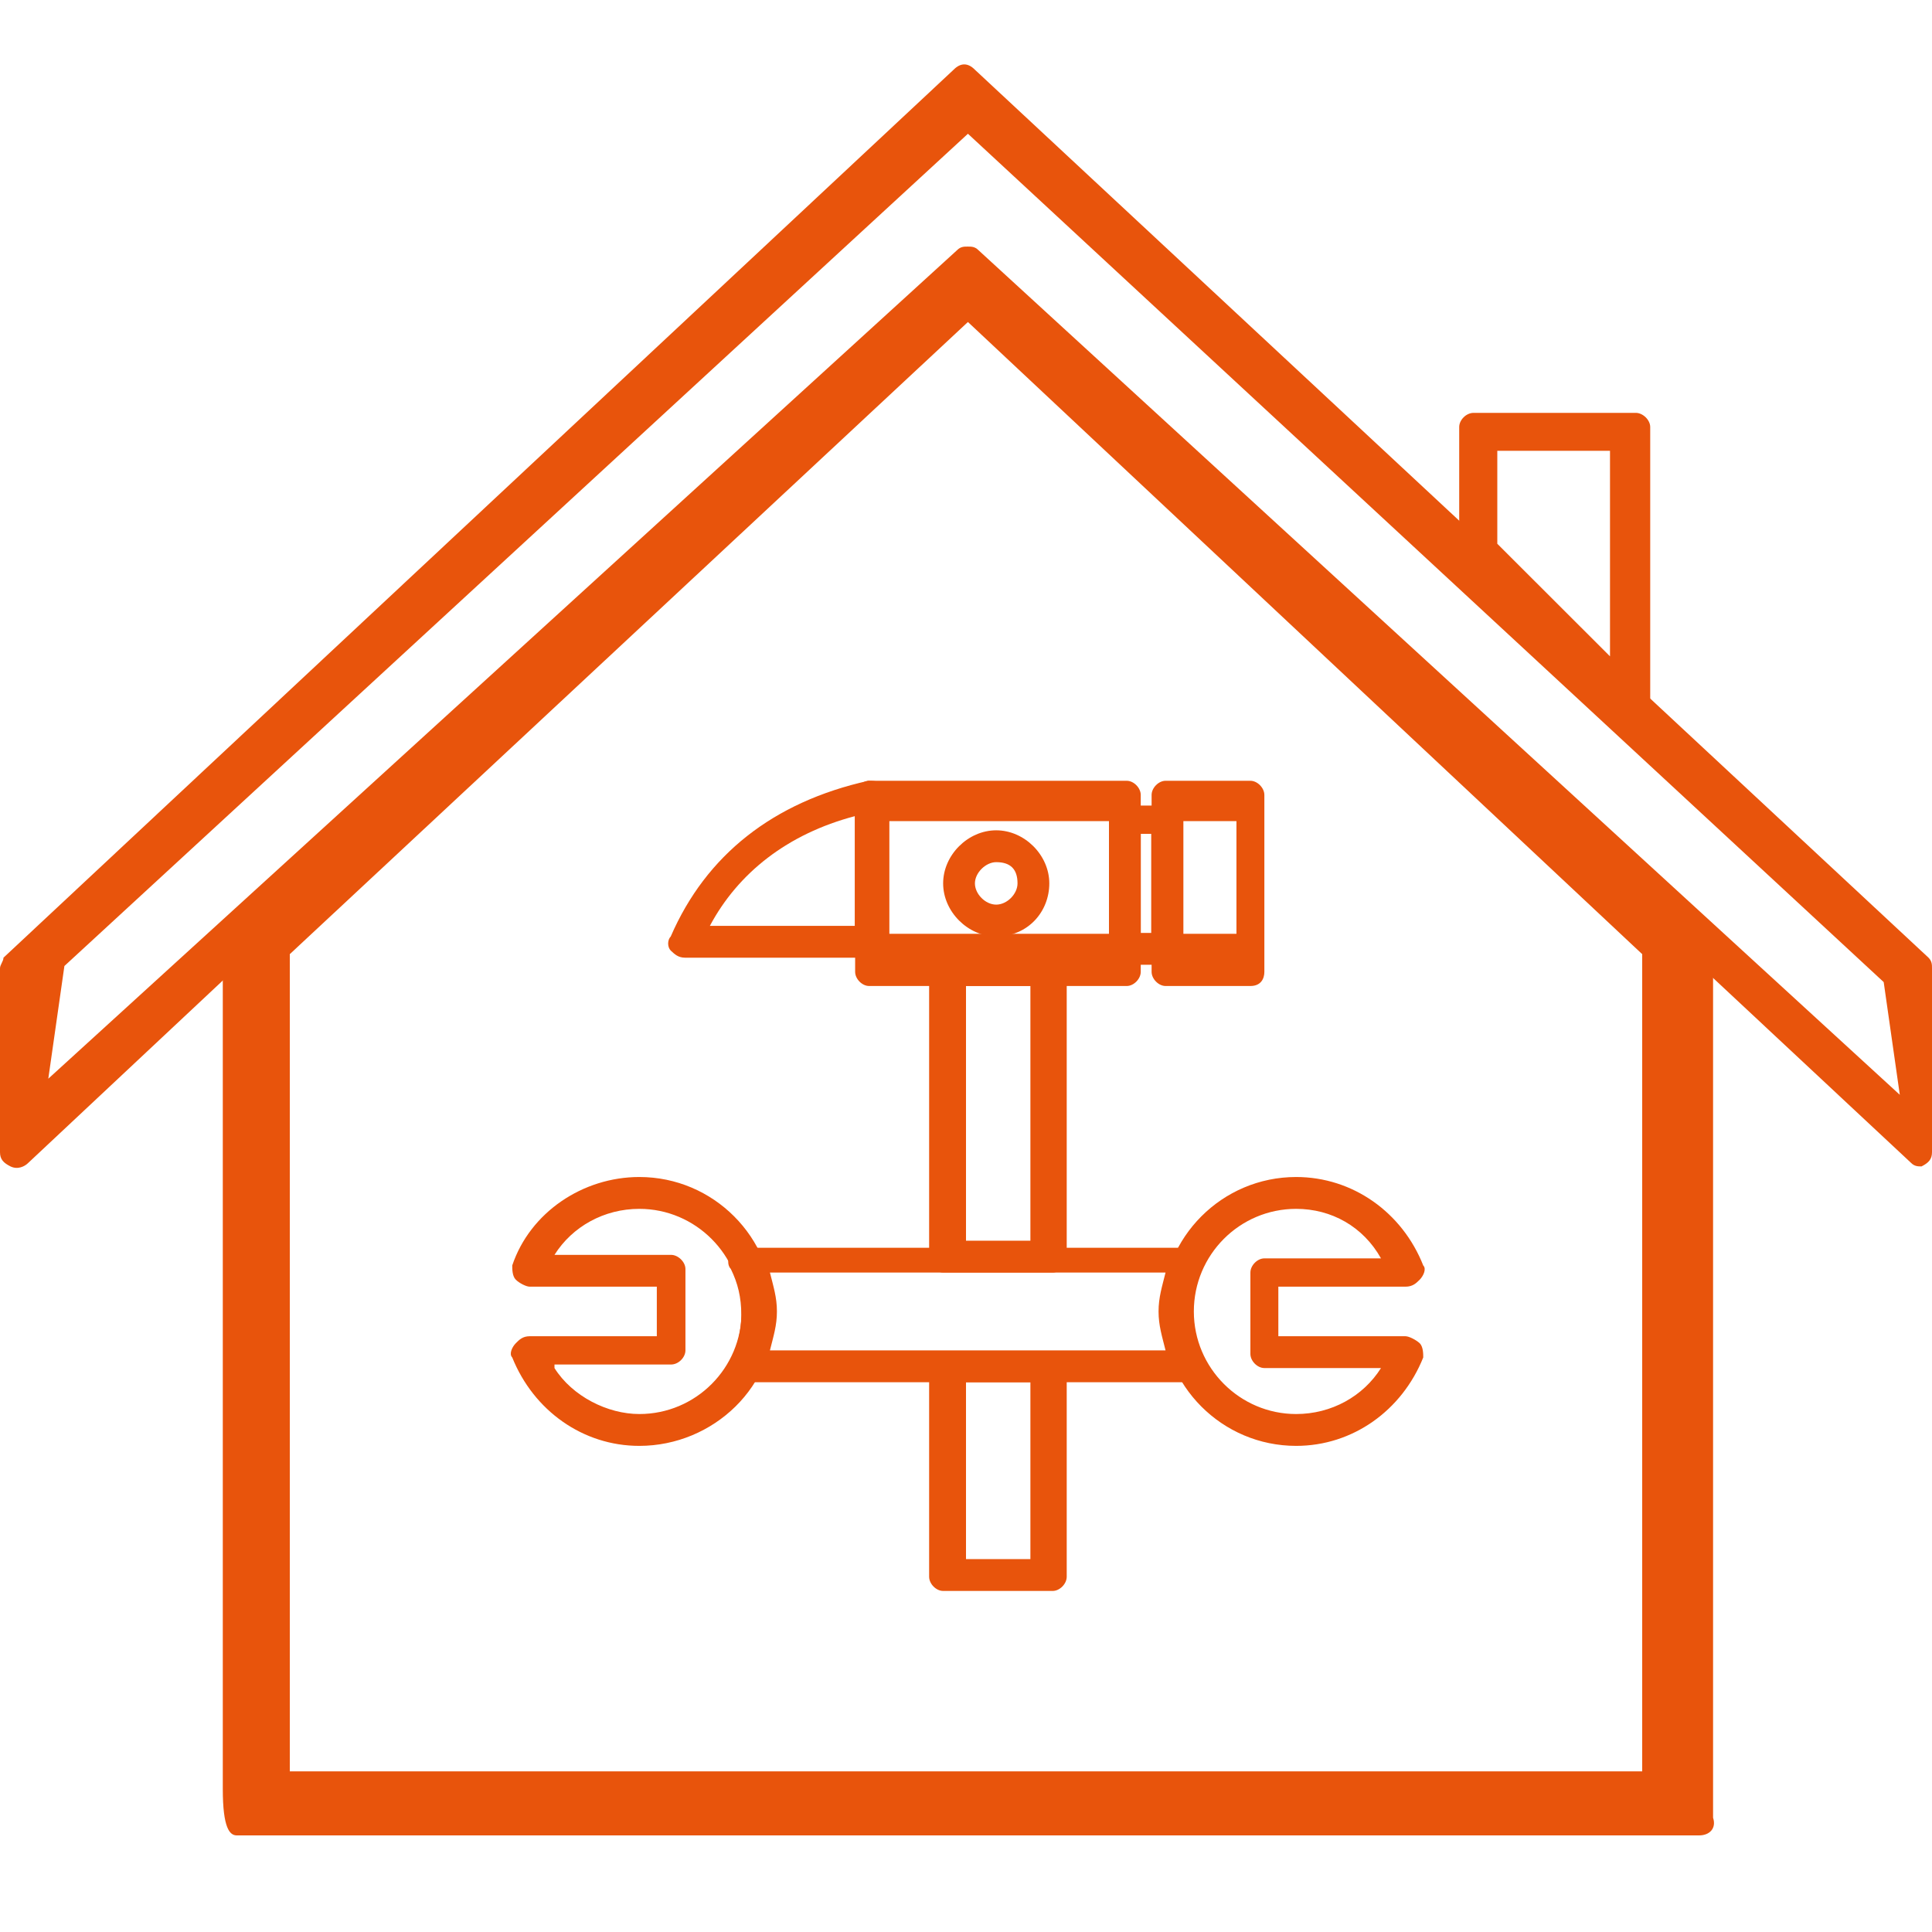 <?xml version="1.0" encoding="UTF-8"?>
<svg xmlns="http://www.w3.org/2000/svg" width="60" height="60" viewBox="0 0 60 60" fill="none">
  <path d="M52.767 57H7.353C7.136 57 6.919 56.78 6.919 55.56V29.412C6.919 29.302 7.027 29.192 7.027 29.082L29.724 7.878C29.941 7.658 30.158 7.658 30.385 7.878L53.093 28.973C53.201 29.082 53.201 29.192 53.201 29.302V56.451C53.31 56.78 53.093 57 52.767 57ZM9 55.011H51V29.632L30.06 10L9 29.632V55.011Z" fill="#E8540C"></path>
  <path d="M59.675 36.224C59.566 36.224 59.458 36.224 59.349 36.114L30.06 8.757L0.878 36.114C0.77 36.224 0.553 36.334 0.325 36.224C0.108 36.114 0 36.004 0 35.784V30.071C0 29.961 0.108 29.852 0.108 29.742L29.615 2.165C29.832 1.945 30.06 1.945 30.276 2.165L59.892 29.742C60 29.852 60 29.961 60 30.071V35.784C60 36.004 59.892 36.114 59.675 36.224ZM30.06 7.658C30.168 7.658 30.276 7.658 30.385 7.768L59 34L58.5 30.5L30.06 4.154L2 30L1.5 33.5L29.724 7.768C29.832 7.658 29.94 7.658 30.049 7.658H30.06Z" fill="#E8540C"></path>
  <path d="M50.794 22.381C50.685 22.381 50.577 22.381 50.468 22.271L45.426 17.436C45.317 17.326 45.317 17.217 45.317 17.107V13.261C45.317 13.042 45.534 12.822 45.762 12.822H50.804C51.021 12.822 51.249 13.042 51.249 13.261V21.831C51.249 22.051 51.141 22.161 50.924 22.271C51.032 22.381 50.924 22.381 50.815 22.381H50.794ZM46.5 16.887L50 20.383V14H46.5V16.887Z" fill="#E8540C"></path>
  <path d="M34.993 30.621H26.99C26.773 30.621 26.557 30.401 26.557 30.181V24.688C26.557 24.468 26.773 24.248 26.99 24.248H34.993C35.21 24.248 35.427 24.468 35.427 24.688V30.181C35.427 30.401 35.21 30.621 34.993 30.621ZM27.533 29H34.44V25.5H27.424V29H27.533Z" fill="#E8540C"></path>
  <path d="M38.833 30.621H36.197C35.981 30.621 35.764 30.401 35.764 30.181V24.688C35.764 24.468 35.981 24.248 36.197 24.248H38.833C39.049 24.248 39.266 24.468 39.266 24.688V30.181C39.266 30.395 39.158 30.621 38.833 30.621ZM36.751 29H38.399V25.5H36.751V29Z" fill="#E8540C"></path>
  <path d="M36.306 29.961H34.993C34.776 29.961 34.56 29.742 34.56 29.522V25.457C34.56 25.237 34.776 25.017 34.993 25.017H36.306C36.522 25.017 36.739 25.237 36.739 25.457V29.522C36.739 29.742 36.522 29.961 36.306 29.961ZM35.427 28.973H35.752V25.896H35.427V28.973Z" fill="#E8540C"></path>
  <path d="M26.98 29.742H21.276C21.059 29.742 20.951 29.632 20.831 29.522C20.723 29.412 20.723 29.192 20.831 29.082C21.927 26.555 24.009 24.907 26.969 24.248C27.078 24.248 27.294 24.248 27.403 24.358C27.511 24.468 27.62 24.578 27.62 24.798V29.302C27.511 29.522 27.294 29.742 26.958 29.742H26.98ZM22.046 28.753H26.546V25.347C24.464 25.896 22.924 27.105 22.046 28.753Z" fill="#E8540C"></path>
  <path d="M32.694 49.408H29.289C29.072 49.408 28.855 49.188 28.855 48.968V42.486C28.855 42.267 29.072 42.047 29.289 42.047H32.694C32.911 42.047 33.128 42.267 33.128 42.486V48.968C33.128 49.188 32.911 49.408 32.694 49.408ZM30 48.419H32V42.926H30V48.419Z" fill="#E8540C"></path>
  <path d="M32.694 39.52H29.289C29.072 39.52 28.855 39.3 28.855 39.08V30.181C28.855 29.961 29.072 29.742 29.289 29.742H32.694C32.911 29.742 33.128 29.961 33.128 30.181V39.08C33.128 39.3 32.911 39.52 32.694 39.52ZM30 38.531H32V30.62H30V38.531Z" fill="#E8540C"></path>
  <path d="M30.938 29.082C30.06 29.082 29.29 28.313 29.29 27.434C29.29 26.555 30.06 25.786 30.938 25.786C31.817 25.786 32.587 26.555 32.587 27.434C32.587 28.313 31.925 29.082 30.938 29.082ZM30.938 26.775C30.613 26.775 30.277 27.105 30.277 27.434C30.277 27.764 30.602 28.094 30.938 28.094C31.274 28.094 31.6 27.764 31.6 27.434C31.6 26.995 31.383 26.775 30.938 26.775Z" fill="#E8540C"></path>
  <path d="M19.855 44.903C18.099 44.903 16.57 43.805 15.908 42.157C15.8 42.047 15.908 41.827 16.017 41.717C16.125 41.607 16.233 41.498 16.45 41.498H20.398V39.959H16.45C16.342 39.959 16.125 39.849 16.017 39.74C15.908 39.63 15.908 39.41 15.908 39.3C16.461 37.652 18.099 36.553 19.855 36.553C22.154 36.553 24.02 38.421 24.02 40.728C24.128 43.036 22.154 44.903 19.855 44.903ZM17.22 42.486C17.773 43.365 18.869 43.914 19.855 43.914C21.612 43.914 23.033 42.486 23.033 40.728C23.033 38.971 21.601 37.542 19.855 37.542C18.76 37.542 17.773 38.092 17.22 38.971H20.842C21.059 38.971 21.287 39.19 21.287 39.41V41.937C21.287 42.157 21.07 42.376 20.842 42.376H17.22V42.486Z" fill="#E8540C"></path>
  <path d="M40.253 44.903C37.954 44.903 36.089 43.036 36.089 40.728C36.089 38.421 37.954 36.553 40.253 36.553C42.01 36.553 43.55 37.652 44.2 39.3C44.309 39.41 44.2 39.63 44.092 39.74C43.983 39.849 43.875 39.959 43.647 39.959H39.7V41.498H43.647C43.756 41.498 43.972 41.607 44.092 41.717C44.2 41.827 44.2 42.047 44.2 42.157C43.539 43.805 42.01 44.903 40.253 44.903ZM40.253 37.542C38.496 37.542 37.076 38.971 37.076 40.728C37.076 42.486 38.507 43.914 40.253 43.914C41.348 43.914 42.335 43.365 42.888 42.486H39.266C39.049 42.486 38.832 42.267 38.832 42.047V39.52C38.832 39.3 39.049 39.08 39.266 39.08H42.888C42.335 38.092 41.348 37.542 40.253 37.542Z" fill="#E8540C"></path>
  <path d="M36.967 42.926H23.141C22.924 42.926 22.816 42.816 22.697 42.706C22.588 42.596 22.588 42.376 22.697 42.267C22.913 41.827 23.022 41.278 23.022 40.838C23.022 40.289 22.913 39.849 22.697 39.41C22.588 39.3 22.588 39.08 22.697 38.971C22.805 38.861 22.913 38.751 23.141 38.751H36.848C37.065 38.751 37.173 38.861 37.282 38.971C37.39 39.08 37.39 39.3 37.282 39.41C37.065 39.849 36.956 40.399 36.956 40.838C36.956 41.388 37.065 41.827 37.282 42.267C37.39 42.376 37.39 42.596 37.282 42.706C37.173 42.816 37.065 42.926 36.956 42.926H36.967ZM23.911 41.937H36.197C36.089 41.498 35.98 41.168 35.98 40.728C35.98 40.289 36.089 39.959 36.197 39.52H23.911C24.02 39.959 24.128 40.289 24.128 40.728C24.128 41.168 24.02 41.498 23.911 41.937Z" fill="#E8540C"></path>
</svg>
